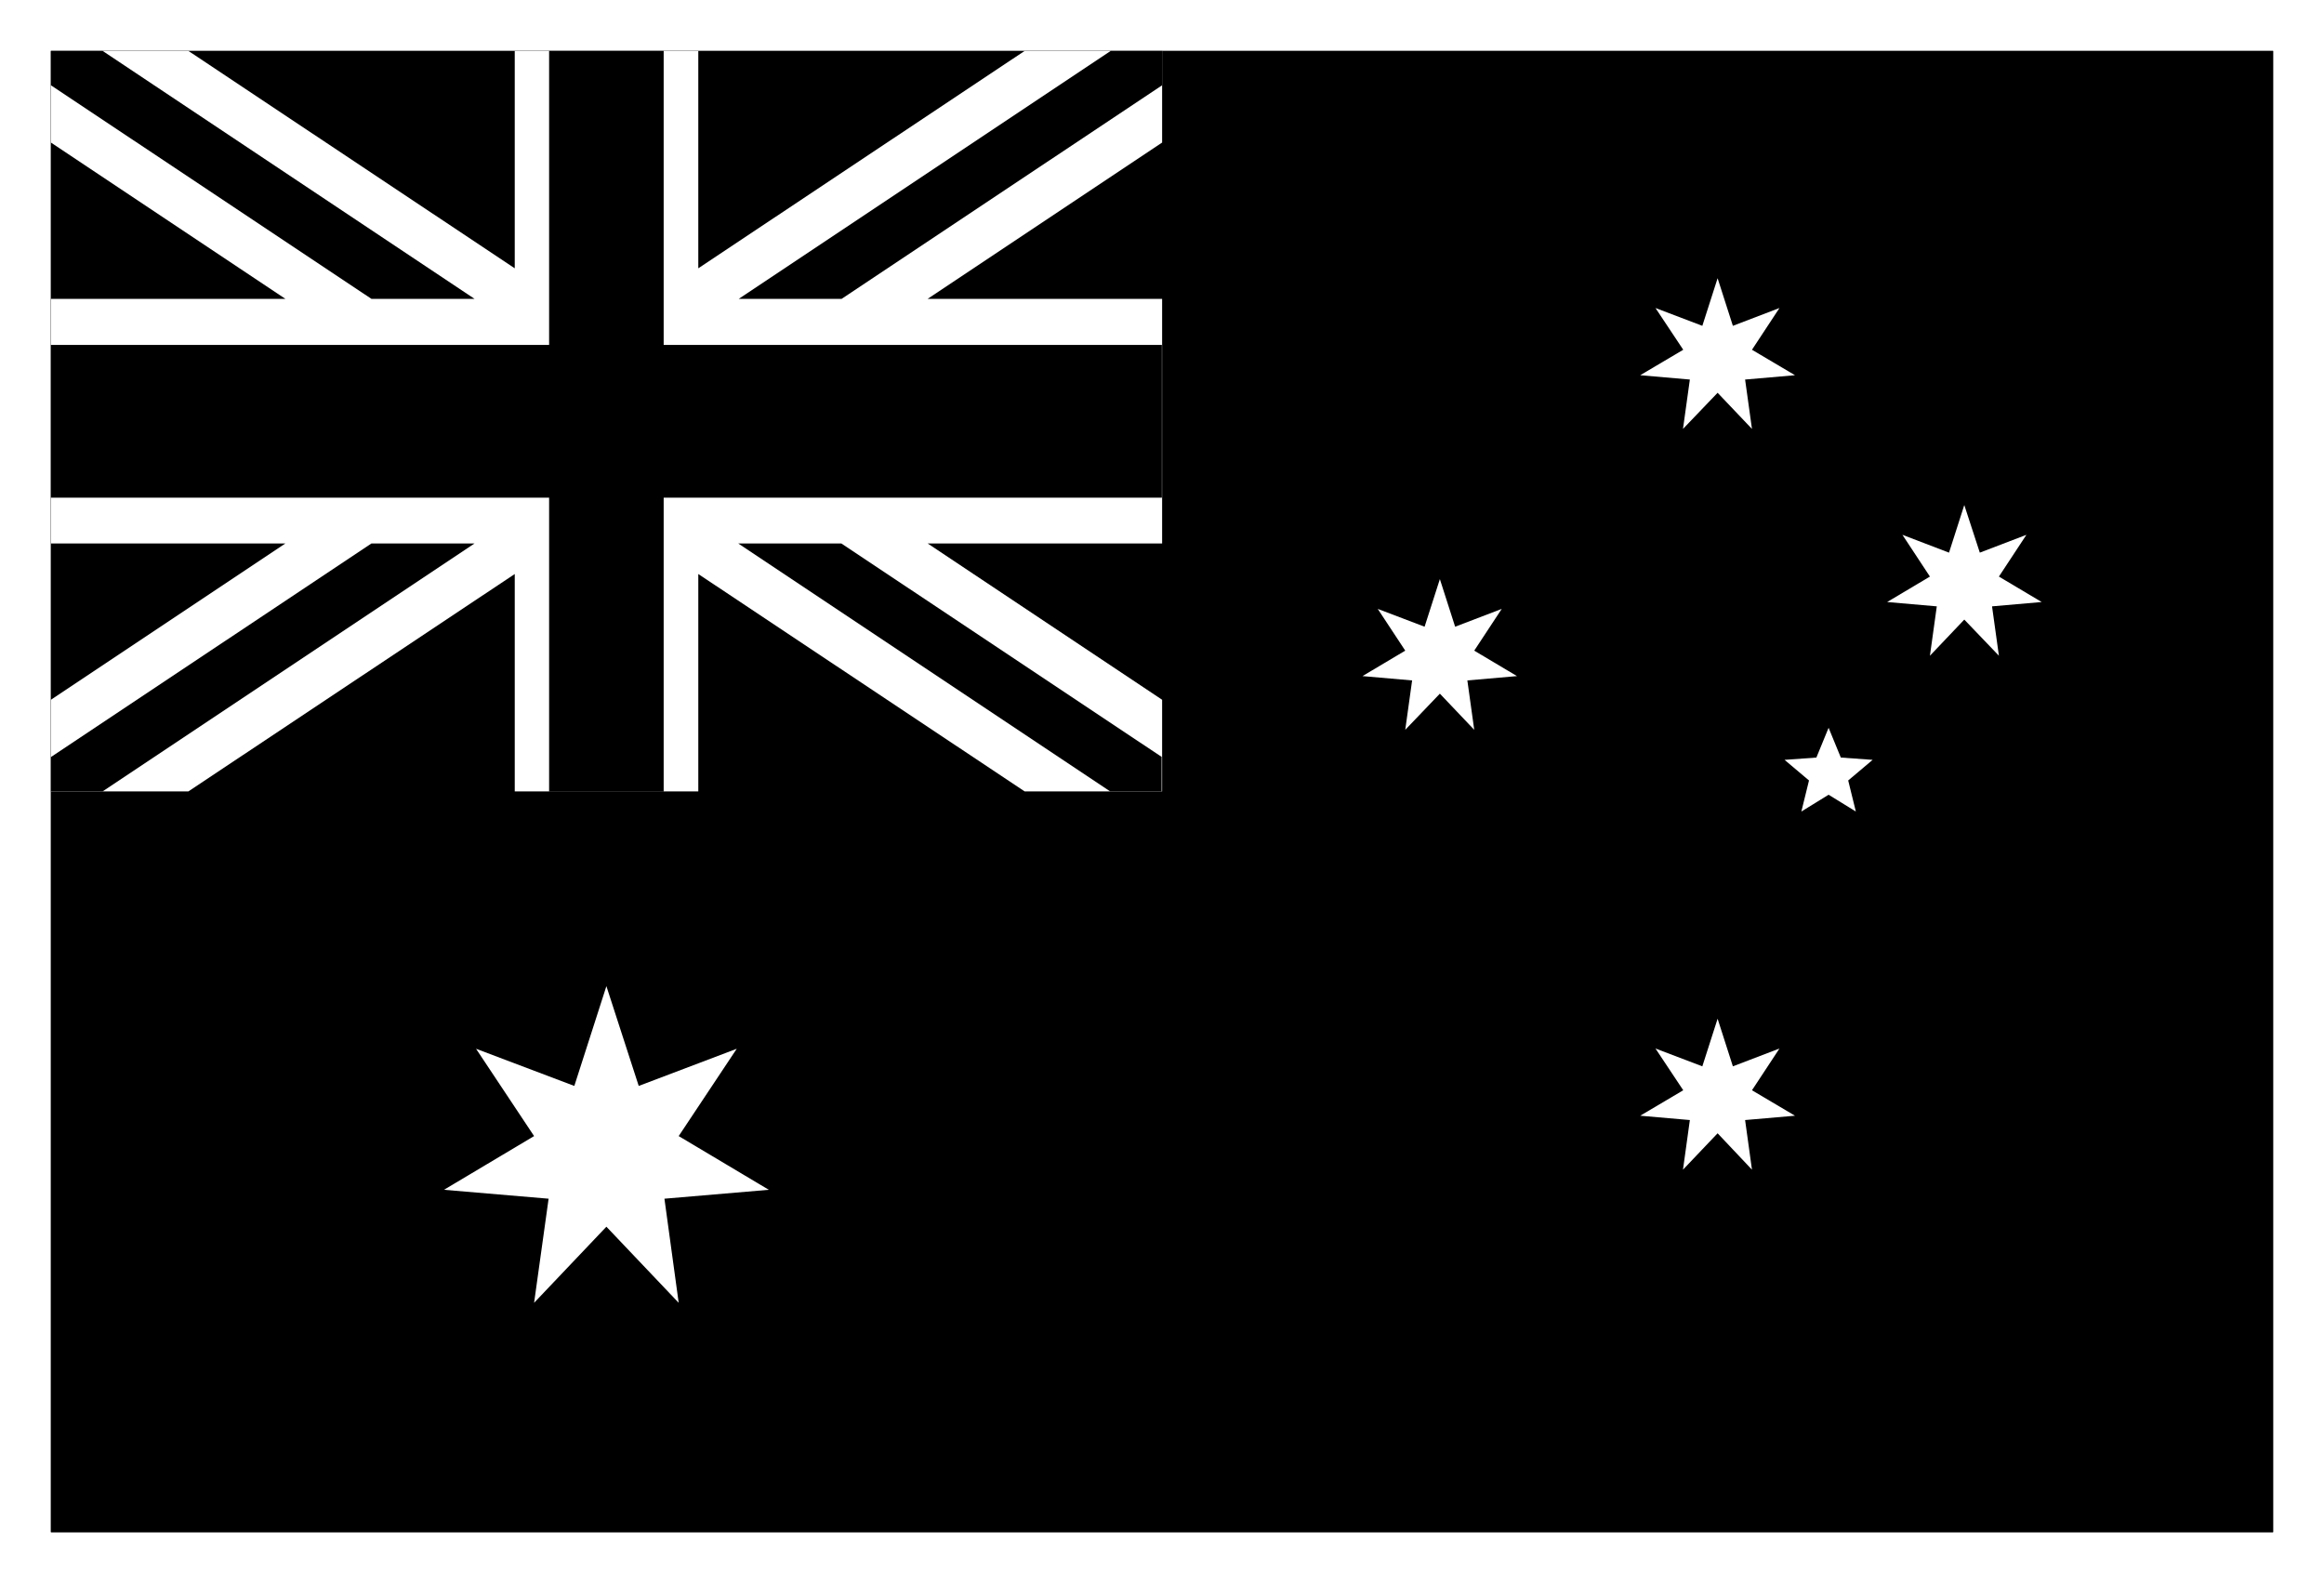 <svg viewBox="0 0 91.29 62.19" xmlns="http://www.w3.org/2000/svg" data-name="Layer 2" id="Layer_2">
  <rect x="0" y="0" width="91.29" height="62.19" fill="#808080" stroke="none"/>
  <defs>
    <style>
      .cls-1 {
        fill: #fff;
      }
    </style>
  </defs>
  <g data-name="Layer 2" id="Layer_2-2">
    <g>
      <g>
        <rect height="60.19" width="89.29" y="1" x="1"></rect>
        <path d="M89.29,2v58.19H2V2h87.29M91.29,0H0v62.19h91.29V0h0Z" class="cls-1"></path>
      </g>
      <g>
        <path d="M89.29,2v58.19H2V2h87.29Z"></path>
        <path d="M27.43,2v8.54L40.25,2h5.4v3.6l-9.21,6.14h9.21v9.61h-9.21l9.21,6.14v3.6h-5.4l-12.82-8.54v8.54h-7.21v-8.54l-12.82,8.54H2v-3.6l9.21-6.14H2v-9.61h9.21L2,5.6V2h5.4l12.82,8.54V2h7.21Z" class="cls-1"></path>
        <path d="M26.07,2v11.55h19.57v6h-19.57v11.55h-4.5v-11.55H2v-6h19.57V2h4.5ZM45.64,29.74l-12.59-8.39h-4.05l14.61,9.74h2.02v-1.35h0ZM33.06,11.74l12.59-8.39v-1.35h-2.02l-14.61,9.74h4.05ZM18.64,11.74L4.03,2h-2.03v1.35l12.59,8.39h4.05ZM14.59,21.35L2,29.74v1.35h2.03l14.61-9.74h-4.05Z"></path>
        <polygon points="67.47 40.02 68.07 41.89 69.9 41.19 68.82 42.83 70.51 43.83 68.55 44 68.82 45.95 67.47 44.52 66.11 45.95 66.38 44 64.43 43.83 66.12 42.83 65.03 41.19 66.87 41.89 67.47 40.02 67.47 40.02" class="cls-1"></polygon>
        <polygon points="56.56 22.75 57.16 24.62 58.99 23.92 57.91 25.56 59.59 26.56 57.64 26.73 57.91 28.67 56.56 27.25 55.2 28.67 55.47 26.73 53.52 26.56 55.2 25.56 54.12 23.92 55.96 24.62 56.56 22.75 56.56 22.75" class="cls-1"></polygon>
        <polygon points="67.47 10.93 68.07 12.8 69.9 12.1 68.82 13.74 70.51 14.74 68.55 14.91 68.82 16.85 67.47 15.43 66.11 16.85 66.38 14.91 64.43 14.74 66.12 13.74 65.03 12.1 66.87 12.8 67.47 10.93 67.47 10.93" class="cls-1"></polygon>
        <polygon points="77.16 19.84 77.77 21.71 79.6 21.01 78.52 22.65 80.2 23.65 78.25 23.82 78.52 25.76 77.16 24.34 75.81 25.76 76.08 23.82 74.13 23.65 75.81 22.65 74.73 21.01 76.56 21.71 77.16 19.84 77.16 19.84" class="cls-1"></polygon>
        <polygon points="71.83 28.59 72.31 29.76 73.56 29.85 72.6 30.66 72.9 31.88 71.83 31.22 70.76 31.88 71.06 30.66 70.1 29.85 71.35 29.76 71.83 28.59 71.83 28.59" class="cls-1"></polygon>
        <polygon points="23.82 38.74 25.09 42.66 28.94 41.2 26.66 44.63 30.2 46.74 26.1 47.09 26.66 51.18 23.82 48.19 20.98 51.18 21.55 47.09 17.44 46.74 20.98 44.63 18.7 41.2 22.56 42.66 23.82 38.74 23.82 38.74" class="cls-1"></polygon>
      </g>
    </g>
  </g>
</svg>